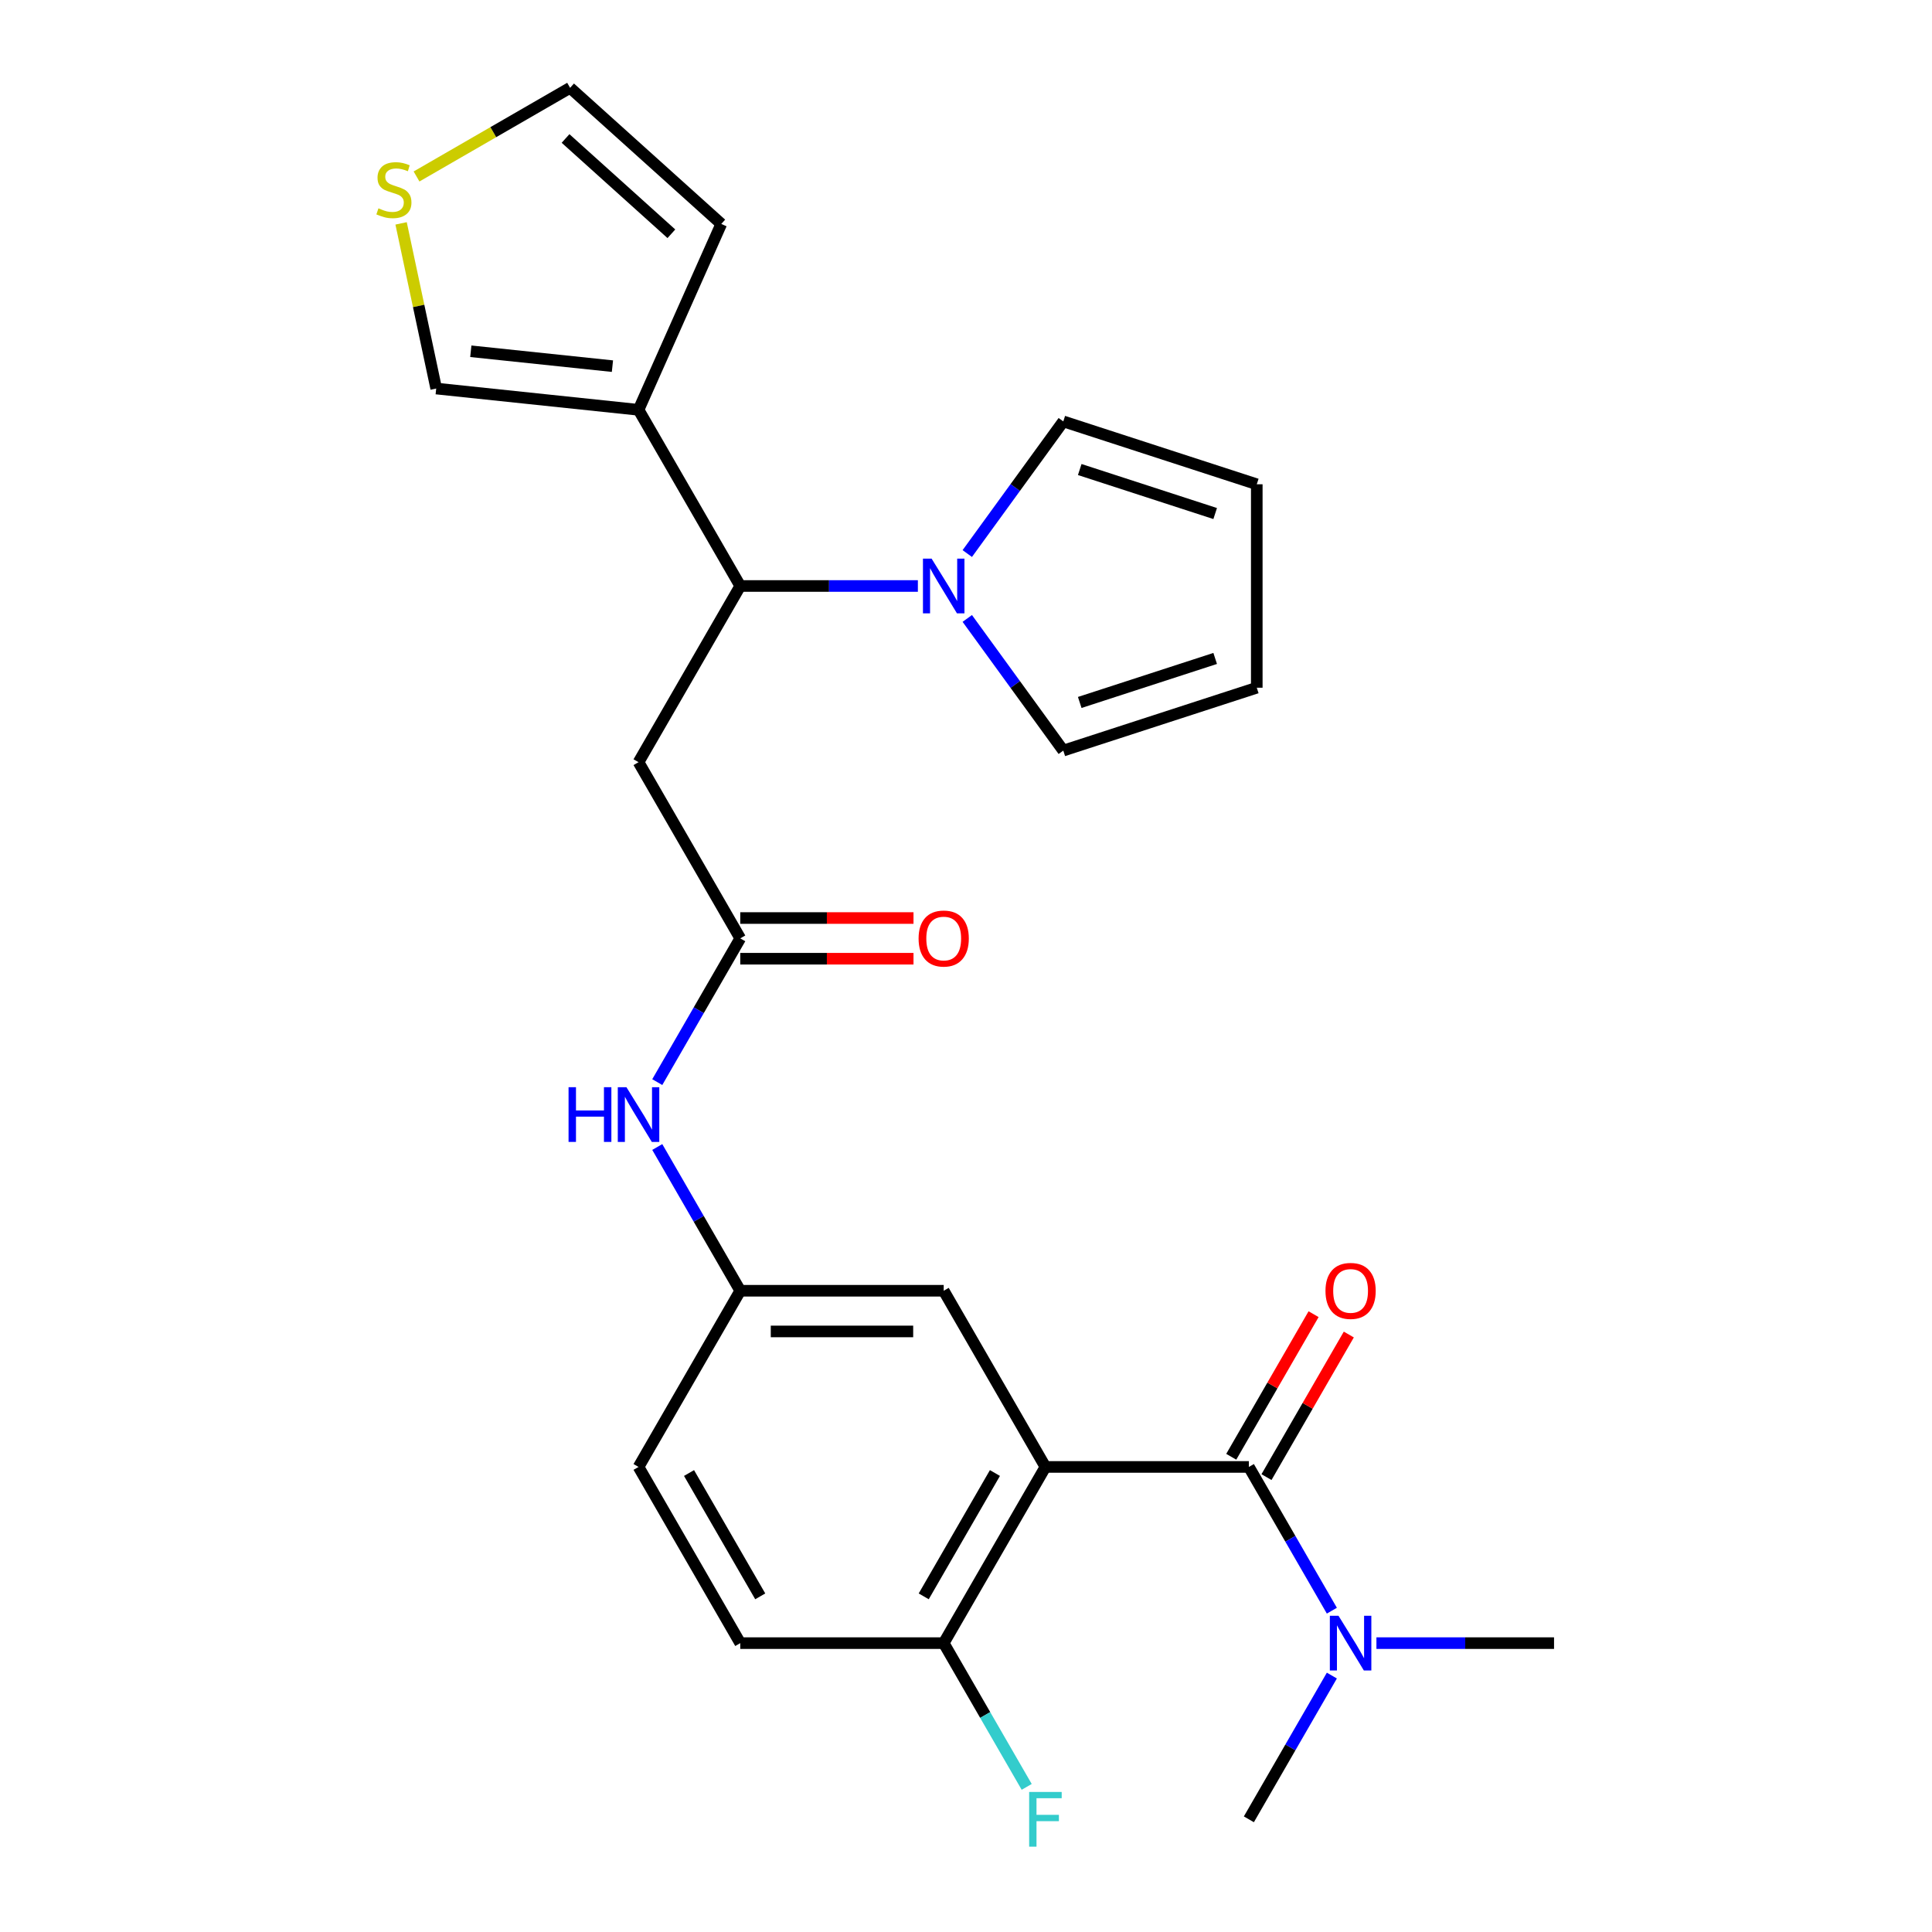<?xml version='1.0' encoding='iso-8859-1'?>
<svg version='1.1' baseProfile='full'
              xmlns='http://www.w3.org/2000/svg'
                      xmlns:rdkit='http://www.rdkit.org/xml'
                      xmlns:xlink='http://www.w3.org/1999/xlink'
                  xml:space='preserve'
width='1000px' height='1000px' viewBox='0 0 1000 1000'>
<!-- END OF HEADER -->
<rect style='opacity:1.0;fill:#FFFFFF;stroke:none' width='1000' height='1000' x='0' y='0'> </rect>
<path class='bond-0' d='M 541.111,759.285 L 646.414,759.285' style='fill:none;fill-rule:evenodd;stroke:#000000;stroke-width:6px;stroke-linecap:butt;stroke-linejoin:miter;stroke-opacity:1' />
<path class='bond-6' d='M 541.111,759.285 L 488.459,850.48' style='fill:none;fill-rule:evenodd;stroke:#000000;stroke-width:6px;stroke-linecap:butt;stroke-linejoin:miter;stroke-opacity:1' />
<path class='bond-6' d='M 514.974,762.434 L 478.118,826.271' style='fill:none;fill-rule:evenodd;stroke:#000000;stroke-width:6px;stroke-linecap:butt;stroke-linejoin:miter;stroke-opacity:1' />
<path class='bond-7' d='M 541.111,759.285 L 488.459,668.09' style='fill:none;fill-rule:evenodd;stroke:#000000;stroke-width:6px;stroke-linecap:butt;stroke-linejoin:miter;stroke-opacity:1' />
<path class='bond-8' d='M 646.414,759.285 L 667.892,796.486' style='fill:none;fill-rule:evenodd;stroke:#000000;stroke-width:6px;stroke-linecap:butt;stroke-linejoin:miter;stroke-opacity:1' />
<path class='bond-8' d='M 667.892,796.486 L 689.37,833.688' style='fill:none;fill-rule:evenodd;stroke:#0000FF;stroke-width:6px;stroke-linecap:butt;stroke-linejoin:miter;stroke-opacity:1' />
<path class='bond-12' d='M 655.533,764.55 L 676.838,727.649' style='fill:none;fill-rule:evenodd;stroke:#000000;stroke-width:6px;stroke-linecap:butt;stroke-linejoin:miter;stroke-opacity:1' />
<path class='bond-12' d='M 676.838,727.649 L 698.143,690.748' style='fill:none;fill-rule:evenodd;stroke:#FF0000;stroke-width:6px;stroke-linecap:butt;stroke-linejoin:miter;stroke-opacity:1' />
<path class='bond-12' d='M 637.294,754.02 L 658.599,717.119' style='fill:none;fill-rule:evenodd;stroke:#000000;stroke-width:6px;stroke-linecap:butt;stroke-linejoin:miter;stroke-opacity:1' />
<path class='bond-12' d='M 658.599,717.119 L 679.904,680.218' style='fill:none;fill-rule:evenodd;stroke:#FF0000;stroke-width:6px;stroke-linecap:butt;stroke-linejoin:miter;stroke-opacity:1' />
<path class='bond-1' d='M 383.156,303.31 L 330.505,394.505' style='fill:none;fill-rule:evenodd;stroke:#000000;stroke-width:6px;stroke-linecap:butt;stroke-linejoin:miter;stroke-opacity:1' />
<path class='bond-2' d='M 383.156,303.31 L 429.121,303.31' style='fill:none;fill-rule:evenodd;stroke:#000000;stroke-width:6px;stroke-linecap:butt;stroke-linejoin:miter;stroke-opacity:1' />
<path class='bond-2' d='M 429.121,303.31 L 475.087,303.31' style='fill:none;fill-rule:evenodd;stroke:#0000FF;stroke-width:6px;stroke-linecap:butt;stroke-linejoin:miter;stroke-opacity:1' />
<path class='bond-3' d='M 383.156,303.31 L 330.505,212.115' style='fill:none;fill-rule:evenodd;stroke:#000000;stroke-width:6px;stroke-linecap:butt;stroke-linejoin:miter;stroke-opacity:1' />
<path class='bond-13' d='M 500.66,286.517 L 525.507,252.318' style='fill:none;fill-rule:evenodd;stroke:#0000FF;stroke-width:6px;stroke-linecap:butt;stroke-linejoin:miter;stroke-opacity:1' />
<path class='bond-13' d='M 525.507,252.318 L 550.355,218.118' style='fill:none;fill-rule:evenodd;stroke:#000000;stroke-width:6px;stroke-linecap:butt;stroke-linejoin:miter;stroke-opacity:1' />
<path class='bond-14' d='M 500.66,320.103 L 525.507,354.302' style='fill:none;fill-rule:evenodd;stroke:#0000FF;stroke-width:6px;stroke-linecap:butt;stroke-linejoin:miter;stroke-opacity:1' />
<path class='bond-14' d='M 525.507,354.302 L 550.355,388.502' style='fill:none;fill-rule:evenodd;stroke:#000000;stroke-width:6px;stroke-linecap:butt;stroke-linejoin:miter;stroke-opacity:1' />
<path class='bond-11' d='M 330.505,212.115 L 225.779,201.108' style='fill:none;fill-rule:evenodd;stroke:#000000;stroke-width:6px;stroke-linecap:butt;stroke-linejoin:miter;stroke-opacity:1' />
<path class='bond-11' d='M 316.997,189.519 L 243.689,181.814' style='fill:none;fill-rule:evenodd;stroke:#000000;stroke-width:6px;stroke-linecap:butt;stroke-linejoin:miter;stroke-opacity:1' />
<path class='bond-15' d='M 330.505,212.115 L 373.335,115.916' style='fill:none;fill-rule:evenodd;stroke:#000000;stroke-width:6px;stroke-linecap:butt;stroke-linejoin:miter;stroke-opacity:1' />
<path class='bond-4' d='M 330.505,394.505 L 383.156,485.7' style='fill:none;fill-rule:evenodd;stroke:#000000;stroke-width:6px;stroke-linecap:butt;stroke-linejoin:miter;stroke-opacity:1' />
<path class='bond-5' d='M 383.156,485.7 L 361.678,522.901' style='fill:none;fill-rule:evenodd;stroke:#000000;stroke-width:6px;stroke-linecap:butt;stroke-linejoin:miter;stroke-opacity:1' />
<path class='bond-5' d='M 361.678,522.901 L 340.2,560.103' style='fill:none;fill-rule:evenodd;stroke:#0000FF;stroke-width:6px;stroke-linecap:butt;stroke-linejoin:miter;stroke-opacity:1' />
<path class='bond-18' d='M 383.156,496.23 L 427.991,496.23' style='fill:none;fill-rule:evenodd;stroke:#000000;stroke-width:6px;stroke-linecap:butt;stroke-linejoin:miter;stroke-opacity:1' />
<path class='bond-18' d='M 427.991,496.23 L 472.827,496.23' style='fill:none;fill-rule:evenodd;stroke:#FF0000;stroke-width:6px;stroke-linecap:butt;stroke-linejoin:miter;stroke-opacity:1' />
<path class='bond-18' d='M 383.156,475.17 L 427.991,475.17' style='fill:none;fill-rule:evenodd;stroke:#000000;stroke-width:6px;stroke-linecap:butt;stroke-linejoin:miter;stroke-opacity:1' />
<path class='bond-18' d='M 427.991,475.17 L 472.827,475.17' style='fill:none;fill-rule:evenodd;stroke:#FF0000;stroke-width:6px;stroke-linecap:butt;stroke-linejoin:miter;stroke-opacity:1' />
<path class='bond-21' d='M 488.459,850.48 L 383.156,850.48' style='fill:none;fill-rule:evenodd;stroke:#000000;stroke-width:6px;stroke-linecap:butt;stroke-linejoin:miter;stroke-opacity:1' />
<path class='bond-22' d='M 488.459,850.48 L 509.937,887.681' style='fill:none;fill-rule:evenodd;stroke:#000000;stroke-width:6px;stroke-linecap:butt;stroke-linejoin:miter;stroke-opacity:1' />
<path class='bond-22' d='M 509.937,887.681 L 531.415,924.883' style='fill:none;fill-rule:evenodd;stroke:#33CCCC;stroke-width:6px;stroke-linecap:butt;stroke-linejoin:miter;stroke-opacity:1' />
<path class='bond-16' d='M 488.459,668.09 L 383.156,668.09' style='fill:none;fill-rule:evenodd;stroke:#000000;stroke-width:6px;stroke-linecap:butt;stroke-linejoin:miter;stroke-opacity:1' />
<path class='bond-16' d='M 472.664,689.151 L 398.952,689.151' style='fill:none;fill-rule:evenodd;stroke:#000000;stroke-width:6px;stroke-linecap:butt;stroke-linejoin:miter;stroke-opacity:1' />
<path class='bond-24' d='M 712.438,850.48 L 758.403,850.48' style='fill:none;fill-rule:evenodd;stroke:#0000FF;stroke-width:6px;stroke-linecap:butt;stroke-linejoin:miter;stroke-opacity:1' />
<path class='bond-24' d='M 758.403,850.48 L 804.368,850.48' style='fill:none;fill-rule:evenodd;stroke:#000000;stroke-width:6px;stroke-linecap:butt;stroke-linejoin:miter;stroke-opacity:1' />
<path class='bond-25' d='M 689.37,867.273 L 667.892,904.474' style='fill:none;fill-rule:evenodd;stroke:#0000FF;stroke-width:6px;stroke-linecap:butt;stroke-linejoin:miter;stroke-opacity:1' />
<path class='bond-25' d='M 667.892,904.474 L 646.414,941.675' style='fill:none;fill-rule:evenodd;stroke:#000000;stroke-width:6px;stroke-linecap:butt;stroke-linejoin:miter;stroke-opacity:1' />
<path class='bond-9' d='M 207.607,115.619 L 216.693,158.363' style='fill:none;fill-rule:evenodd;stroke:#CCCC00;stroke-width:6px;stroke-linecap:butt;stroke-linejoin:miter;stroke-opacity:1' />
<path class='bond-9' d='M 216.693,158.363 L 225.779,201.108' style='fill:none;fill-rule:evenodd;stroke:#000000;stroke-width:6px;stroke-linecap:butt;stroke-linejoin:miter;stroke-opacity:1' />
<path class='bond-27' d='M 215.597,91.344 L 255.339,68.399' style='fill:none;fill-rule:evenodd;stroke:#CCCC00;stroke-width:6px;stroke-linecap:butt;stroke-linejoin:miter;stroke-opacity:1' />
<path class='bond-27' d='M 255.339,68.399 L 295.08,45.455' style='fill:none;fill-rule:evenodd;stroke:#000000;stroke-width:6px;stroke-linecap:butt;stroke-linejoin:miter;stroke-opacity:1' />
<path class='bond-10' d='M 340.2,593.688 L 361.678,630.889' style='fill:none;fill-rule:evenodd;stroke:#0000FF;stroke-width:6px;stroke-linecap:butt;stroke-linejoin:miter;stroke-opacity:1' />
<path class='bond-10' d='M 361.678,630.889 L 383.156,668.09' style='fill:none;fill-rule:evenodd;stroke:#000000;stroke-width:6px;stroke-linecap:butt;stroke-linejoin:miter;stroke-opacity:1' />
<path class='bond-20' d='M 550.355,218.118 L 650.504,250.659' style='fill:none;fill-rule:evenodd;stroke:#000000;stroke-width:6px;stroke-linecap:butt;stroke-linejoin:miter;stroke-opacity:1' />
<path class='bond-20' d='M 558.869,243.029 L 628.973,265.807' style='fill:none;fill-rule:evenodd;stroke:#000000;stroke-width:6px;stroke-linecap:butt;stroke-linejoin:miter;stroke-opacity:1' />
<path class='bond-19' d='M 550.355,388.502 L 650.504,355.962' style='fill:none;fill-rule:evenodd;stroke:#000000;stroke-width:6px;stroke-linecap:butt;stroke-linejoin:miter;stroke-opacity:1' />
<path class='bond-19' d='M 558.869,363.591 L 628.973,340.813' style='fill:none;fill-rule:evenodd;stroke:#000000;stroke-width:6px;stroke-linecap:butt;stroke-linejoin:miter;stroke-opacity:1' />
<path class='bond-17' d='M 373.335,115.916 L 295.08,45.455' style='fill:none;fill-rule:evenodd;stroke:#000000;stroke-width:6px;stroke-linecap:butt;stroke-linejoin:miter;stroke-opacity:1' />
<path class='bond-17' d='M 347.505,120.998 L 292.726,71.675' style='fill:none;fill-rule:evenodd;stroke:#000000;stroke-width:6px;stroke-linecap:butt;stroke-linejoin:miter;stroke-opacity:1' />
<path class='bond-23' d='M 383.156,668.09 L 330.505,759.285' style='fill:none;fill-rule:evenodd;stroke:#000000;stroke-width:6px;stroke-linecap:butt;stroke-linejoin:miter;stroke-opacity:1' />
<path class='bond-28' d='M 650.504,355.962 L 650.504,250.659' style='fill:none;fill-rule:evenodd;stroke:#000000;stroke-width:6px;stroke-linecap:butt;stroke-linejoin:miter;stroke-opacity:1' />
<path class='bond-26' d='M 383.156,850.48 L 330.505,759.285' style='fill:none;fill-rule:evenodd;stroke:#000000;stroke-width:6px;stroke-linecap:butt;stroke-linejoin:miter;stroke-opacity:1' />
<path class='bond-26' d='M 393.497,826.271 L 356.641,762.434' style='fill:none;fill-rule:evenodd;stroke:#000000;stroke-width:6px;stroke-linecap:butt;stroke-linejoin:miter;stroke-opacity:1' />
<path  class='atom-3' d='M 482.199 289.15
L 491.479 304.15
Q 492.399 305.63, 493.879 308.31
Q 495.359 310.99, 495.439 311.15
L 495.439 289.15
L 499.199 289.15
L 499.199 317.47
L 495.319 317.47
L 485.359 301.07
Q 484.199 299.15, 482.959 296.95
Q 481.759 294.75, 481.399 294.07
L 481.399 317.47
L 477.719 317.47
L 477.719 289.15
L 482.199 289.15
' fill='#0000FF'/>
<path  class='atom-9' d='M 692.805 836.32
L 702.085 851.32
Q 703.005 852.8, 704.485 855.48
Q 705.965 858.16, 706.045 858.32
L 706.045 836.32
L 709.805 836.32
L 709.805 864.64
L 705.925 864.64
L 695.965 848.24
Q 694.805 846.32, 693.565 844.12
Q 692.365 841.92, 692.005 841.24
L 692.005 864.64
L 688.325 864.64
L 688.325 836.32
L 692.805 836.32
' fill='#0000FF'/>
<path  class='atom-10' d='M 195.885 107.826
Q 196.205 107.946, 197.525 108.506
Q 198.845 109.066, 200.285 109.426
Q 201.765 109.746, 203.205 109.746
Q 205.885 109.746, 207.445 108.466
Q 209.005 107.146, 209.005 104.866
Q 209.005 103.306, 208.205 102.346
Q 207.445 101.386, 206.245 100.866
Q 205.045 100.346, 203.045 99.746
Q 200.525 98.986, 199.005 98.266
Q 197.525 97.546, 196.445 96.026
Q 195.405 94.506, 195.405 91.946
Q 195.405 88.386, 197.805 86.186
Q 200.245 83.986, 205.045 83.986
Q 208.325 83.986, 212.045 85.546
L 211.125 88.626
Q 207.725 87.226, 205.165 87.226
Q 202.405 87.226, 200.885 88.386
Q 199.365 89.506, 199.405 91.466
Q 199.405 92.986, 200.165 93.906
Q 200.965 94.826, 202.085 95.346
Q 203.245 95.866, 205.165 96.466
Q 207.725 97.266, 209.245 98.066
Q 210.765 98.866, 211.845 100.506
Q 212.965 102.106, 212.965 104.866
Q 212.965 108.786, 210.325 110.906
Q 207.725 112.986, 203.365 112.986
Q 200.845 112.986, 198.925 112.426
Q 197.045 111.906, 194.805 110.986
L 195.885 107.826
' fill='#CCCC00'/>
<path  class='atom-11' d='M 294.285 562.735
L 298.125 562.735
L 298.125 574.775
L 312.605 574.775
L 312.605 562.735
L 316.445 562.735
L 316.445 591.055
L 312.605 591.055
L 312.605 577.975
L 298.125 577.975
L 298.125 591.055
L 294.285 591.055
L 294.285 562.735
' fill='#0000FF'/>
<path  class='atom-11' d='M 324.245 562.735
L 333.525 577.735
Q 334.445 579.215, 335.925 581.895
Q 337.405 584.575, 337.485 584.735
L 337.485 562.735
L 341.245 562.735
L 341.245 591.055
L 337.365 591.055
L 327.405 574.655
Q 326.245 572.735, 325.005 570.535
Q 323.805 568.335, 323.445 567.655
L 323.445 591.055
L 319.765 591.055
L 319.765 562.735
L 324.245 562.735
' fill='#0000FF'/>
<path  class='atom-13' d='M 686.065 668.17
Q 686.065 661.37, 689.425 657.57
Q 692.785 653.77, 699.065 653.77
Q 705.345 653.77, 708.705 657.57
Q 712.065 661.37, 712.065 668.17
Q 712.065 675.05, 708.665 678.97
Q 705.265 682.85, 699.065 682.85
Q 692.825 682.85, 689.425 678.97
Q 686.065 675.09, 686.065 668.17
M 699.065 679.65
Q 703.385 679.65, 705.705 676.77
Q 708.065 673.85, 708.065 668.17
Q 708.065 662.61, 705.705 659.81
Q 703.385 656.97, 699.065 656.97
Q 694.745 656.97, 692.385 659.77
Q 690.065 662.57, 690.065 668.17
Q 690.065 673.89, 692.385 676.77
Q 694.745 679.65, 699.065 679.65
' fill='#FF0000'/>
<path  class='atom-19' d='M 475.459 485.78
Q 475.459 478.98, 478.819 475.18
Q 482.179 471.38, 488.459 471.38
Q 494.739 471.38, 498.099 475.18
Q 501.459 478.98, 501.459 485.78
Q 501.459 492.66, 498.059 496.58
Q 494.659 500.46, 488.459 500.46
Q 482.219 500.46, 478.819 496.58
Q 475.459 492.7, 475.459 485.78
M 488.459 497.26
Q 492.779 497.26, 495.099 494.38
Q 497.459 491.46, 497.459 485.78
Q 497.459 480.22, 495.099 477.42
Q 492.779 474.58, 488.459 474.58
Q 484.139 474.58, 481.779 477.38
Q 479.459 480.18, 479.459 485.78
Q 479.459 491.5, 481.779 494.38
Q 484.139 497.26, 488.459 497.26
' fill='#FF0000'/>
<path  class='atom-23' d='M 532.691 927.515
L 549.531 927.515
L 549.531 930.755
L 536.491 930.755
L 536.491 939.355
L 548.091 939.355
L 548.091 942.635
L 536.491 942.635
L 536.491 955.835
L 532.691 955.835
L 532.691 927.515
' fill='#33CCCC'/>
</svg>

